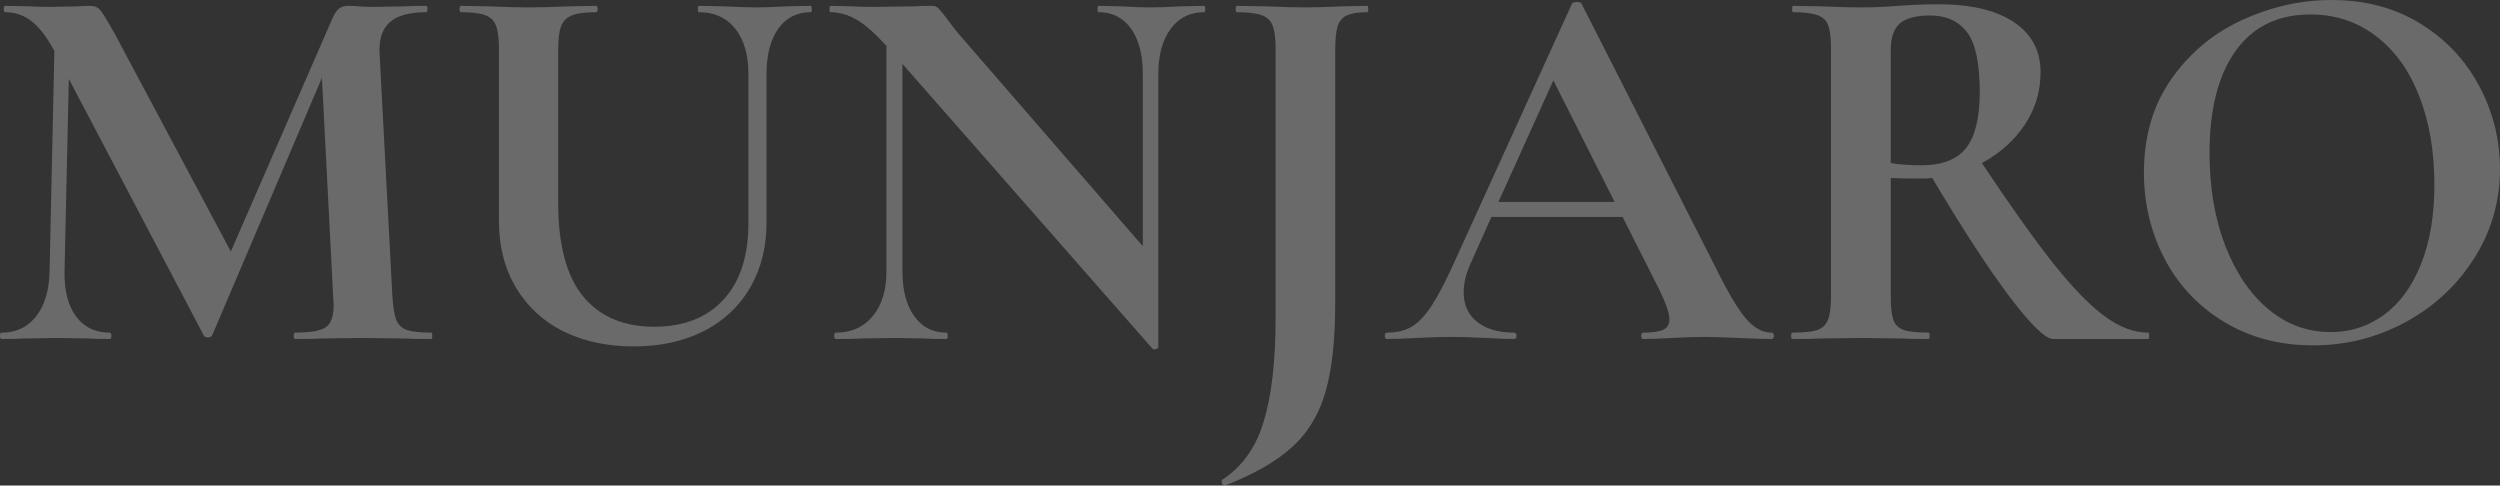 <?xml version="1.0" encoding="UTF-8"?> <svg xmlns="http://www.w3.org/2000/svg" xmlns:xlink="http://www.w3.org/1999/xlink" width="886.432" height="172.16" viewBox="0 0 886.432 172.16" fill="none"><rect x="0" y="0" width="886.432" height="172.16" fill="#333333" stroke="none"/><desc> Created with Pixso. </desc><defs></defs><g opacity="0.27"><path id="Блочный стиль сайта, минималистичный, светлая и лаконичная концепция. Передает атмосферу эстетики, свежести с нотками современных технологиях. Светлый фон, более холодные и приглушенные оттенки, закругленные углы, тонкие линии, утонченные иконки, крупные фото." d="M793.67 116.85Q805.55 122.46 820.07 122.46Q830.69 122.46 840.41 119.49Q846.94 117.49 853.07 114.15Q862.02 109.27 868.83 102.3Q873.61 97.41 877.34 91.5Q881.56 84.8 883.83 77.5Q886.43 69.1 886.43 59.89Q886.43 52.79 884.89 46.04Q883.08 38.1 879.14 30.64Q876.07 24.81 871.88 19.95Q866.12 13.26 858.23 8.39Q856.66 7.42 855.03 6.56Q842.59 0 826.67 0Q823.32 0 819.99 0.3Q807.39 1.46 795.2 7.01Q788 10.28 782.01 15.07Q775.23 20.49 770.01 27.87Q768.54 29.94 767.3 32.13Q760.18 44.66 760.18 61.23Q760.18 72.43 763.56 82.49Q765.19 87.36 767.61 91.96Q771.28 98.87 776.45 104.36Q781.81 110.06 788.79 114.25Q791.17 115.67 793.67 116.85ZM628.64 118.11Q628.42 117.94 628.06 117.94Q627.7 117.94 627.34 117.91Q622.98 117.55 618.97 112.86Q614.64 107.74 608.04 94.31L560.79 1.33Q560.78 1.3 560.77 1.27Q560.52 0.73 559.08 0.73Q557.75 0.73 557.38 1.33L557.37 1.33L516.35 91.45Q511.46 102.43 507.86 108.02Q504.26 113.6 500.66 115.77Q497.07 117.94 491.81 117.94Q491.56 117.94 491.39 118.05Q491.02 118.3 491.02 119.09Q491.02 119.83 491.37 120.08Q491.54 120.2 491.81 120.2Q495.77 120.2 502.19 119.83Q509.39 119.46 514.46 119.46Q519.77 119.46 526.92 119.83Q533.38 120.2 536.75 120.2Q537.17 120.2 537.41 119.99Q537.72 119.72 537.72 119.09Q537.72 118.41 537.38 118.14Q537.15 117.94 536.75 117.94Q528.63 117.94 523.78 114.15Q522.03 112.77 520.92 110.99Q518.98 107.9 518.98 103.59Q518.98 98.83 521.47 93.34L528.81 76.92L575.32 76.92L588.2 102.43Q591.93 110 591.93 113.18Q591.93 114.77 591.18 115.78Q590.65 116.49 589.77 116.92Q587.6 117.94 582.71 117.94Q582.46 117.94 582.29 118.05Q581.92 118.3 581.92 119.09Q581.92 119.83 582.27 120.08Q582.44 120.2 582.71 120.2Q586.49 120.2 592.9 119.83Q599.69 119.46 604.44 119.46Q608.04 119.46 616.34 119.83Q624.28 120.2 628.06 120.2Q628.44 120.2 628.67 120.01Q628.99 119.74 628.99 119.09Q628.99 118.39 628.64 118.11ZM761.75 117.95Q761.72 117.94 761.68 117.94Q754.11 117.94 746.18 112.08Q738.24 106.22 728.04 93.39Q717.85 80.52 702.71 57.81Q709.77 54.02 714.73 48.38Q716.41 46.47 717.85 44.34Q720.35 40.62 721.75 36.52Q723.52 31.32 723.52 25.51Q723.52 19.87 721.18 15.47Q718.82 11.02 714.06 7.84Q704.6 1.52 687.39 1.52Q682.87 1.52 679.18 1.7Q675.49 1.89 673.04 2.07Q666.03 2.63 659.61 2.63Q654.54 2.63 645.82 2.26L635.8 2.07Q635.77 2.07 635.74 2.08Q635.43 2.18 635.43 3.23Q635.43 4.22 635.73 4.32Q635.77 4.33 635.8 4.33Q641.66 4.33 644.48 5.4Q646.17 6 647.19 7.18Q647.89 8 648.26 9.09Q649.23 11.72 649.23 17.39L649.23 104.88Q649.23 110.55 648.17 113.32Q647.68 114.65 646.77 115.56Q645.81 116.52 644.39 117.01Q641.66 117.94 635.62 117.94Q635.52 117.94 635.43 117.98Q635.07 118.15 635.07 119.09Q635.07 119.98 635.42 120.15Q635.51 120.2 635.62 120.2Q642.03 120.2 645.82 120.01L659.61 119.83L673.96 120.01Q677.56 120.2 683.79 120.2Q683.84 120.2 683.89 120.18Q684.21 120.06 684.21 119.09Q684.21 118.07 683.88 117.95Q683.84 117.94 683.79 117.94Q677.75 117.94 675.03 117.01Q673.55 116.49 672.59 115.48Q671.78 114.62 671.33 113.42Q670.41 110.74 670.41 104.88L670.41 63.12Q673.41 63.3 680.79 63.3Q683.61 63.3 685.13 63.12Q701.19 90.16 712.54 105.2Q723.89 120.2 728.04 120.2L761.68 120.2Q761.72 120.2 761.75 120.19Q762.05 120.09 762.05 119.09Q762.05 118.04 761.75 117.95ZM152.98 117.95Q152.95 117.94 152.91 117.94Q147.05 117.94 144.28 117.01Q142.85 116.5 141.87 115.53Q141 114.66 140.5 113.42Q139.48 110.74 139.12 104.88L134.59 19.1Q134.22 12.21 137.47 8.61Q137.79 8.25 138.15 7.93Q142.11 4.33 151.02 4.33Q151.13 4.33 151.22 4.29Q151.57 4.11 151.57 3.23Q151.57 2.29 151.21 2.11Q151.12 2.07 151.02 2.07Q146.13 2.07 143.45 2.26L132.29 2.44Q129.47 2.44 127.3 2.26Q125.13 2.07 123.43 2.07Q121.46 2.07 120.23 3.03Q120.17 3.08 120.1 3.13Q118.9 4.15 117.75 6.78L81.85 89.19L40.65 11.9Q37.05 5.49 35.71 3.78Q35.28 3.21 34.71 2.83Q33.6 2.07 31.97 2.07Q29.3 2.07 27.59 2.26L17.58 2.44Q13.42 2.44 10.79 2.26L1.89 2.07Q1.78 2.07 1.7 2.11Q1.33 2.29 1.33 3.23Q1.33 4.11 1.69 4.29Q1.78 4.33 1.89 4.33Q4.81 4.33 7.36 5.32Q9.43 6.12 11.25 7.56Q15.31 10.75 19.1 17.76L19.28 17.95L17.58 96.2Q17.39 106.22 12.87 112.08Q10.88 114.66 8.25 116.1Q4.93 117.94 0.59 117.94Q0.47 117.94 0.37 117.99Q3.05e-5 118.18 3.05e-5 119.09Q3.05e-5 119.95 0.35 120.14Q0.46 120.2 0.59 120.2Q5.67 120.2 8.72 120.01L20.62 119.83L31 120.01Q33.82 120.2 38.94 120.2Q39.05 120.2 39.14 120.15Q39.49 119.98 39.49 119.09Q39.49 118.15 39.13 117.98Q39.04 117.94 38.94 117.94Q34.31 117.94 30.94 115.88Q28.65 114.5 26.94 112.17Q22.7 106.4 22.88 96.2L24.4 27.96L72.21 118.86Q72.31 119.07 72.46 119.22Q72.88 119.64 73.73 119.64Q74.51 119.64 74.94 119.26Q75.13 119.1 75.25 118.86L114.15 27.59L118.12 104.88L118.31 108.11Q118.31 114.14 115.51 116.04Q115.5 116.04 115.49 116.05Q112.68 117.94 104.69 117.94Q104.59 117.94 104.51 117.98Q104.14 118.15 104.14 119.09Q104.14 119.98 104.49 120.15Q104.58 120.2 104.69 120.2Q110.97 120.2 114.52 120.01L128.73 119.83L142.71 120.01Q146.5 120.2 152.91 120.2Q152.95 120.2 152.98 120.19Q153.28 120.09 153.28 119.09Q153.28 118.04 152.98 117.95ZM260.71 10.19Q265.37 16.05 265.37 26.25L265.37 78.99Q265.37 96.65 256.57 106.2Q256.52 106.25 256.47 106.31Q254.49 108.44 252.18 110.09Q244.11 115.86 231.92 115.86Q220.5 115.86 212.7 110.54Q209.41 108.3 206.77 105.11Q197.91 94.31 197.91 71.79L197.91 17.76Q197.91 12.09 198.93 9.36Q199.47 7.94 200.46 6.96Q201.39 6.03 202.71 5.49Q205.43 4.33 211.29 4.33Q211.43 4.33 211.54 4.28Q211.89 4.08 211.89 3.23Q211.89 2.32 211.52 2.13Q211.42 2.07 211.29 2.07L201.65 2.26Q192.98 2.63 187.3 2.63Q182.23 2.63 173.5 2.26L163.49 2.07Q163.39 2.07 163.3 2.11Q162.94 2.29 162.94 3.23Q162.94 4.11 163.29 4.29Q163.38 4.33 163.49 4.33Q169.35 4.33 172.07 5.4Q173.58 5.95 174.56 6.99Q175.39 7.86 175.86 9.09Q176.92 11.72 176.92 17.39L176.92 78.44Q176.92 91.44 182.52 101.25Q182.78 101.71 183.06 102.16Q185.85 106.76 189.6 110.36Q194.09 114.68 199.94 117.57Q210.74 122.83 224.72 122.83Q238.7 122.83 249.36 117.48Q255.81 114.23 260.5 109.3Q263.6 106.05 265.93 102.06Q266.19 101.62 266.44 101.16Q271.79 91.46 271.79 78.81L271.79 26.25Q271.79 16.05 275.94 10.19Q277.88 7.46 280.53 6Q283.54 4.33 287.48 4.33Q287.51 4.33 287.55 4.32Q287.85 4.22 287.85 3.23Q287.85 2.18 287.54 2.08Q287.51 2.07 287.48 2.07L278.8 2.26Q271.97 2.63 268.37 2.63Q264.04 2.63 256.84 2.26L247.79 2.07Q247.76 2.07 247.73 2.08Q247.42 2.18 247.42 3.23Q247.42 4.22 247.72 4.32Q247.76 4.33 247.79 4.33Q253.1 4.33 256.9 6.73Q259.05 8.08 260.71 10.19ZM427.03 2.09Q426.99 2.07 426.94 2.07L418.45 2.26Q411.67 2.63 407.88 2.63Q403.73 2.63 397.69 2.26L389.52 2.07Q389.49 2.07 389.45 2.08Q389.15 2.18 389.15 3.23Q389.15 4.22 389.45 4.32Q389.48 4.33 389.52 4.33Q393.45 4.33 396.47 6Q399.11 7.46 401.06 10.19Q405.21 16.05 405.21 26.25L405.21 87.3L339.82 11.9Q338.49 10.38 335.3 6.04Q333.41 3.6 332.63 2.86Q332.6 2.83 332.58 2.81Q331.84 2.07 330.37 2.07Q326.58 2.07 323.95 2.26L309.6 2.44Q304.85 2.44 302.4 2.26L294.47 2.07Q294.43 2.07 294.4 2.08Q294.1 2.18 294.1 3.23Q294.1 4.22 294.4 4.32Q294.43 4.33 294.47 4.33Q295.54 4.33 296.6 4.47Q300.22 4.92 303.65 6.92Q308.08 9.46 314.31 16.24L314.31 96.2Q314.31 106.22 309.46 112.08Q307.66 114.28 305.36 115.65Q301.54 117.94 296.36 117.94Q296.25 117.94 296.17 117.98Q295.8 118.15 295.8 119.09Q295.8 119.98 296.16 120.15Q296.25 120.2 296.36 120.2Q302.4 120.2 305.63 120.01L317.35 119.83L327.55 120.01Q330.37 120.2 335.67 120.2Q335.71 120.2 335.74 120.19Q336.04 120.09 336.04 119.09Q336.04 118.04 335.74 117.95Q335.71 117.94 335.67 117.94Q331.74 117.94 328.72 116.28Q326.08 114.82 324.14 112.08Q319.98 106.22 319.98 96.2L319.98 22.65L408.62 123.61Q408.65 123.64 408.67 123.66Q409.05 123.97 409.82 123.8Q410.47 123.66 410.64 123.3Q410.7 123.17 410.7 123.01L410.7 26.25Q410.7 16.24 415.04 10.29Q417.14 7.44 419.95 5.95Q423.02 4.33 426.94 4.33Q426.99 4.33 427.04 4.32Q427.36 4.2 427.36 3.23Q427.36 2.21 427.03 2.09ZM469.93 139.12Q473.43 127.21 473.43 107.56L473.43 17.76Q473.43 12.09 474.26 9.36Q474.85 7.51 476.1 6.4Q476.71 5.85 477.49 5.49Q479.89 4.33 484.78 4.33Q484.82 4.33 484.85 4.32Q485.15 4.22 485.15 3.23Q485.15 2.18 484.85 2.08Q484.82 2.07 484.78 2.07L475.74 2.26Q467.8 2.63 462.68 2.63Q457.98 2.63 449.25 2.26L438.5 2.07Q438.47 2.07 438.44 2.08Q438.13 2.18 438.13 3.23Q438.13 4.22 438.43 4.32Q438.47 4.33 438.5 4.33Q444.55 4.33 447.36 5.4Q449.03 5.99 450.07 7.14Q450.82 7.97 451.24 9.09Q452.3 11.72 452.3 17.39L452.3 112.63Q452.3 135.52 448.1 149.41Q444.84 160.33 437.6 166.86Q435.64 168.63 433.38 170.08Q433.34 170.13 433.31 170.18Q433.04 170.59 433.29 171.32Q433.51 171.99 433.91 172.12Q434.01 172.16 434.12 172.16L434.35 172.16Q449.81 166.11 458.11 158.54Q459.64 157.17 461 155.65Q467.1 148.85 469.93 139.12ZM837.35 115.88Q832.16 117.75 826.3 117.75Q821.02 117.75 816.21 116.25Q809.84 114.26 804.29 109.63Q794.56 101.46 788.97 87.02Q783.44 72.58 783.44 54.21Q783.44 31 792.67 18.08Q796.46 12.78 801.58 9.65Q808.98 5.12 819.15 5.12Q827.59 5.12 834.7 8.2Q838.85 10.01 842.55 12.87Q842.89 13.14 843.24 13.41Q852.79 21.05 857.87 34.28Q863.17 47.99 863.17 65.38Q863.17 81.85 858.42 93.67Q853.71 105.48 845.31 111.62Q841.55 114.36 837.35 115.88ZM681.35 58.6Q674.93 58.6 670.41 57.81L670.41 17.76Q670.41 11.16 673.59 8.35Q676.82 5.49 684.39 5.49Q690.1 5.49 694.02 8.14Q695.92 9.43 697.4 11.35Q701.97 17.21 701.97 32.71Q701.97 46.28 697.13 52.46Q696.62 53.11 696.05 53.69Q691.17 58.6 681.35 58.6ZM572.51 71.61L531.3 71.61L550.78 28.51L572.51 71.61Z" fill="#FFFFFF" fill-opacity="1" fill-rule="evenodd"></path></g></svg> 